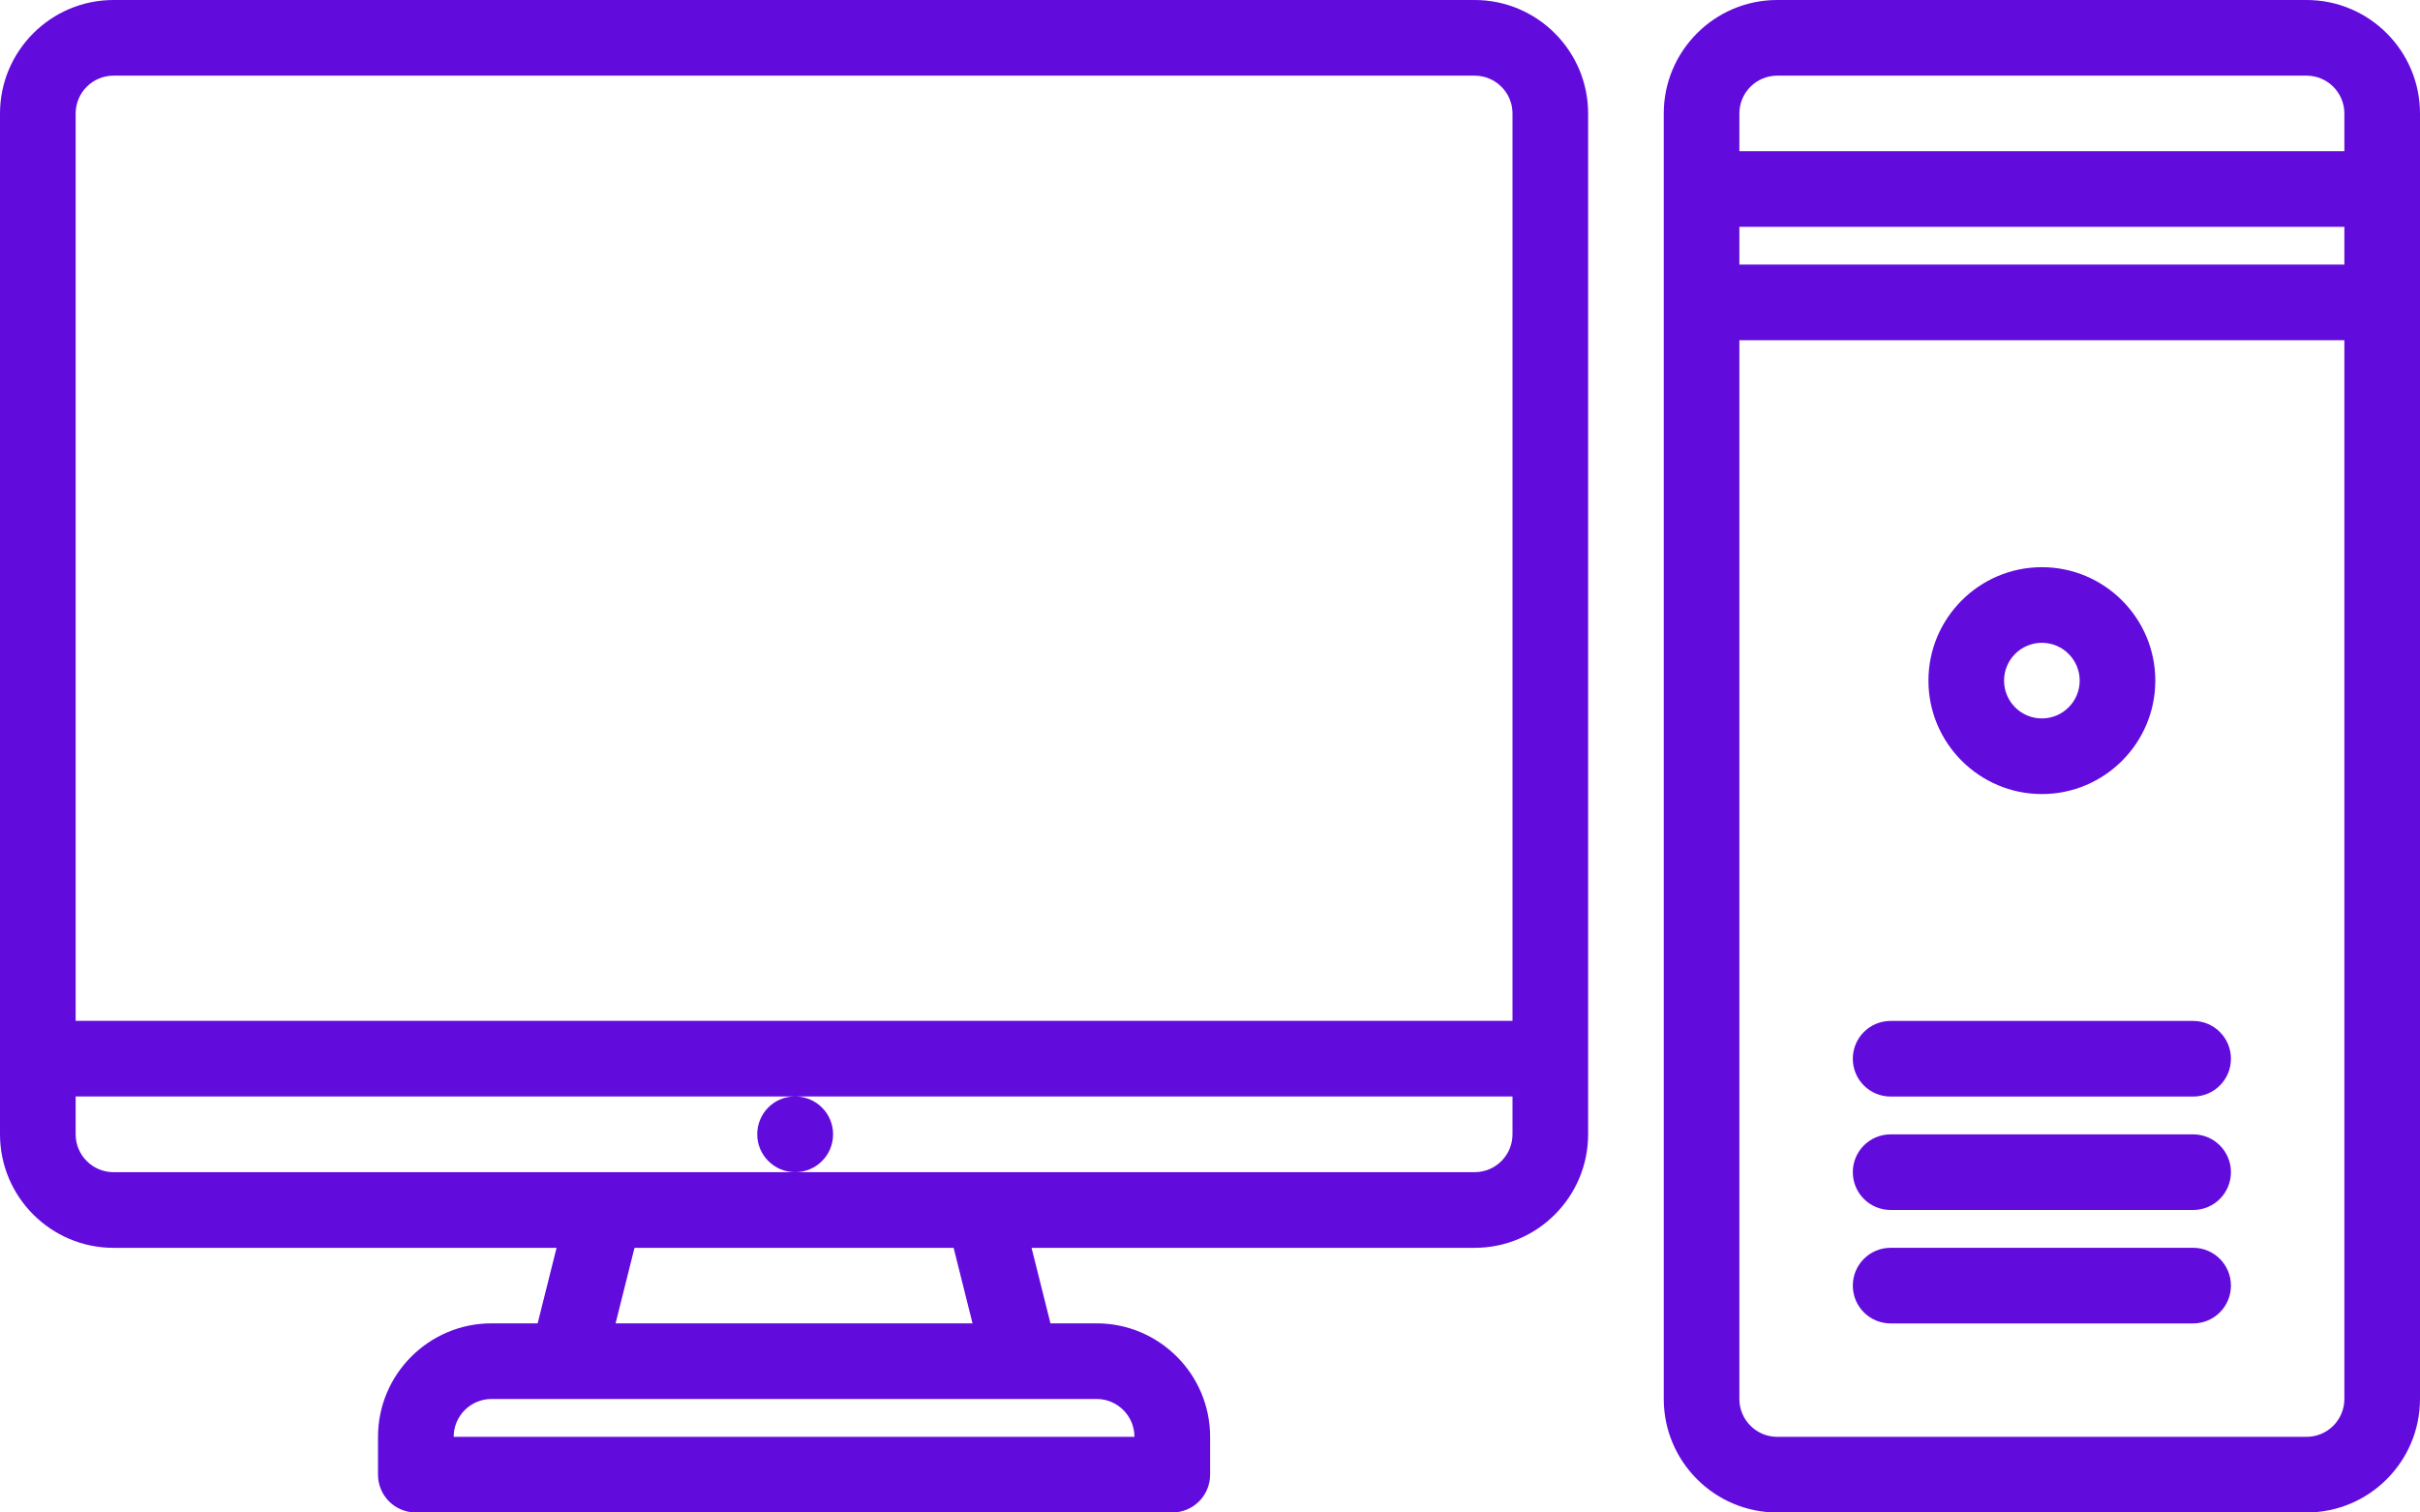 <svg width="64" height="40" viewBox="0 0 64 40" fill="none" xmlns="http://www.w3.org/2000/svg">
<path d="M14.219 34.998H12.999C11.344 34.998 9.997 36.344 9.997 37.999V38.999C9.997 39.553 10.444 40 10.998 40H31.002C31.555 40 32.003 39.553 32.003 38.999V37.999C32.003 36.344 30.656 34.998 29.001 34.998H27.781L27.281 33.001H38.998C40.653 33.001 42 31.654 42 29.999V3.002C42 1.347 40.653 0 38.998 0H3.002C1.347 0 0 1.347 0 3.002V29.999C0 31.654 1.347 33.001 3.002 33.001H14.719L14.219 34.998ZM12.999 36.998H29.001C29.553 36.998 30.002 37.447 30.002 37.999H11.998C11.998 37.447 12.447 36.998 12.999 36.998ZM25.72 34.998H16.28L16.78 33.001H25.22L25.72 34.998ZM3.002 2.001H38.999C39.552 2.001 40 2.449 40 3.002V26.997H2.001V3.002C2.001 2.449 2.449 2.001 3.002 2.001ZM2.001 29.999V28.998H21.02C20.468 28.998 20.026 29.446 20.026 29.999C20.026 30.552 20.478 31 21.031 31C21.583 31 22.032 30.552 22.032 29.999C22.032 29.446 21.583 28.998 21.031 28.998H40V29.999C40 30.551 39.552 31 38.999 31H21.03H3.002C2.449 31 2.001 30.551 2.001 29.999Z" fill="#620BDD"/>
<path d="M61 0H47C45.346 0 44 1.347 44 3.002V36.998C44 38.653 45.346 40 47 40H61C62.654 40 64 38.653 64 36.998V3.002C64 1.346 62.654 0 61 0ZM46 5.999H62V6.997H46V5.999ZM47 2.001H61C61.552 2.001 62 2.449 62 3.002V3.998H46V3.002C46 2.449 46.448 2.001 47 2.001ZM61 37.999H47C46.448 37.999 46 37.551 46 36.998V8.998H62V36.998C62 37.551 61.552 37.999 61 37.999Z" fill="#620BDD"/>
<path d="M54 21C55.654 21 57 19.654 57 18C57 16.346 55.654 15 54 15C52.346 15 51 16.346 51 18C51 19.654 52.346 21 54 21ZM54 17C54.552 17 55 17.448 55 18C55 18.552 54.552 19 54 19C53.448 19 53 18.552 53 18C53 17.448 53.448 17 54 17Z" fill="#620BDD"/>
<path d="M58 27H50C49.447 27 49 27.447 49 28C49 28.553 49.447 29 50 29H58C58.553 29 59 28.553 59 28C59 27.447 58.553 27 58 27Z" fill="#620BDD"/>
<path d="M58 30H50C49.447 30 49 30.447 49 31C49 31.553 49.447 32 50 32H58C58.553 32 59 31.553 59 31C59 30.447 58.553 30 58 30Z" fill="#620BDD"/>
<path d="M58 33H50C49.447 33 49 33.447 49 34C49 34.553 49.447 35 50 35H58C58.553 35 59 34.553 59 34C59 33.447 58.553 33 58 33Z" fill="#620BDD"/>
</svg>
